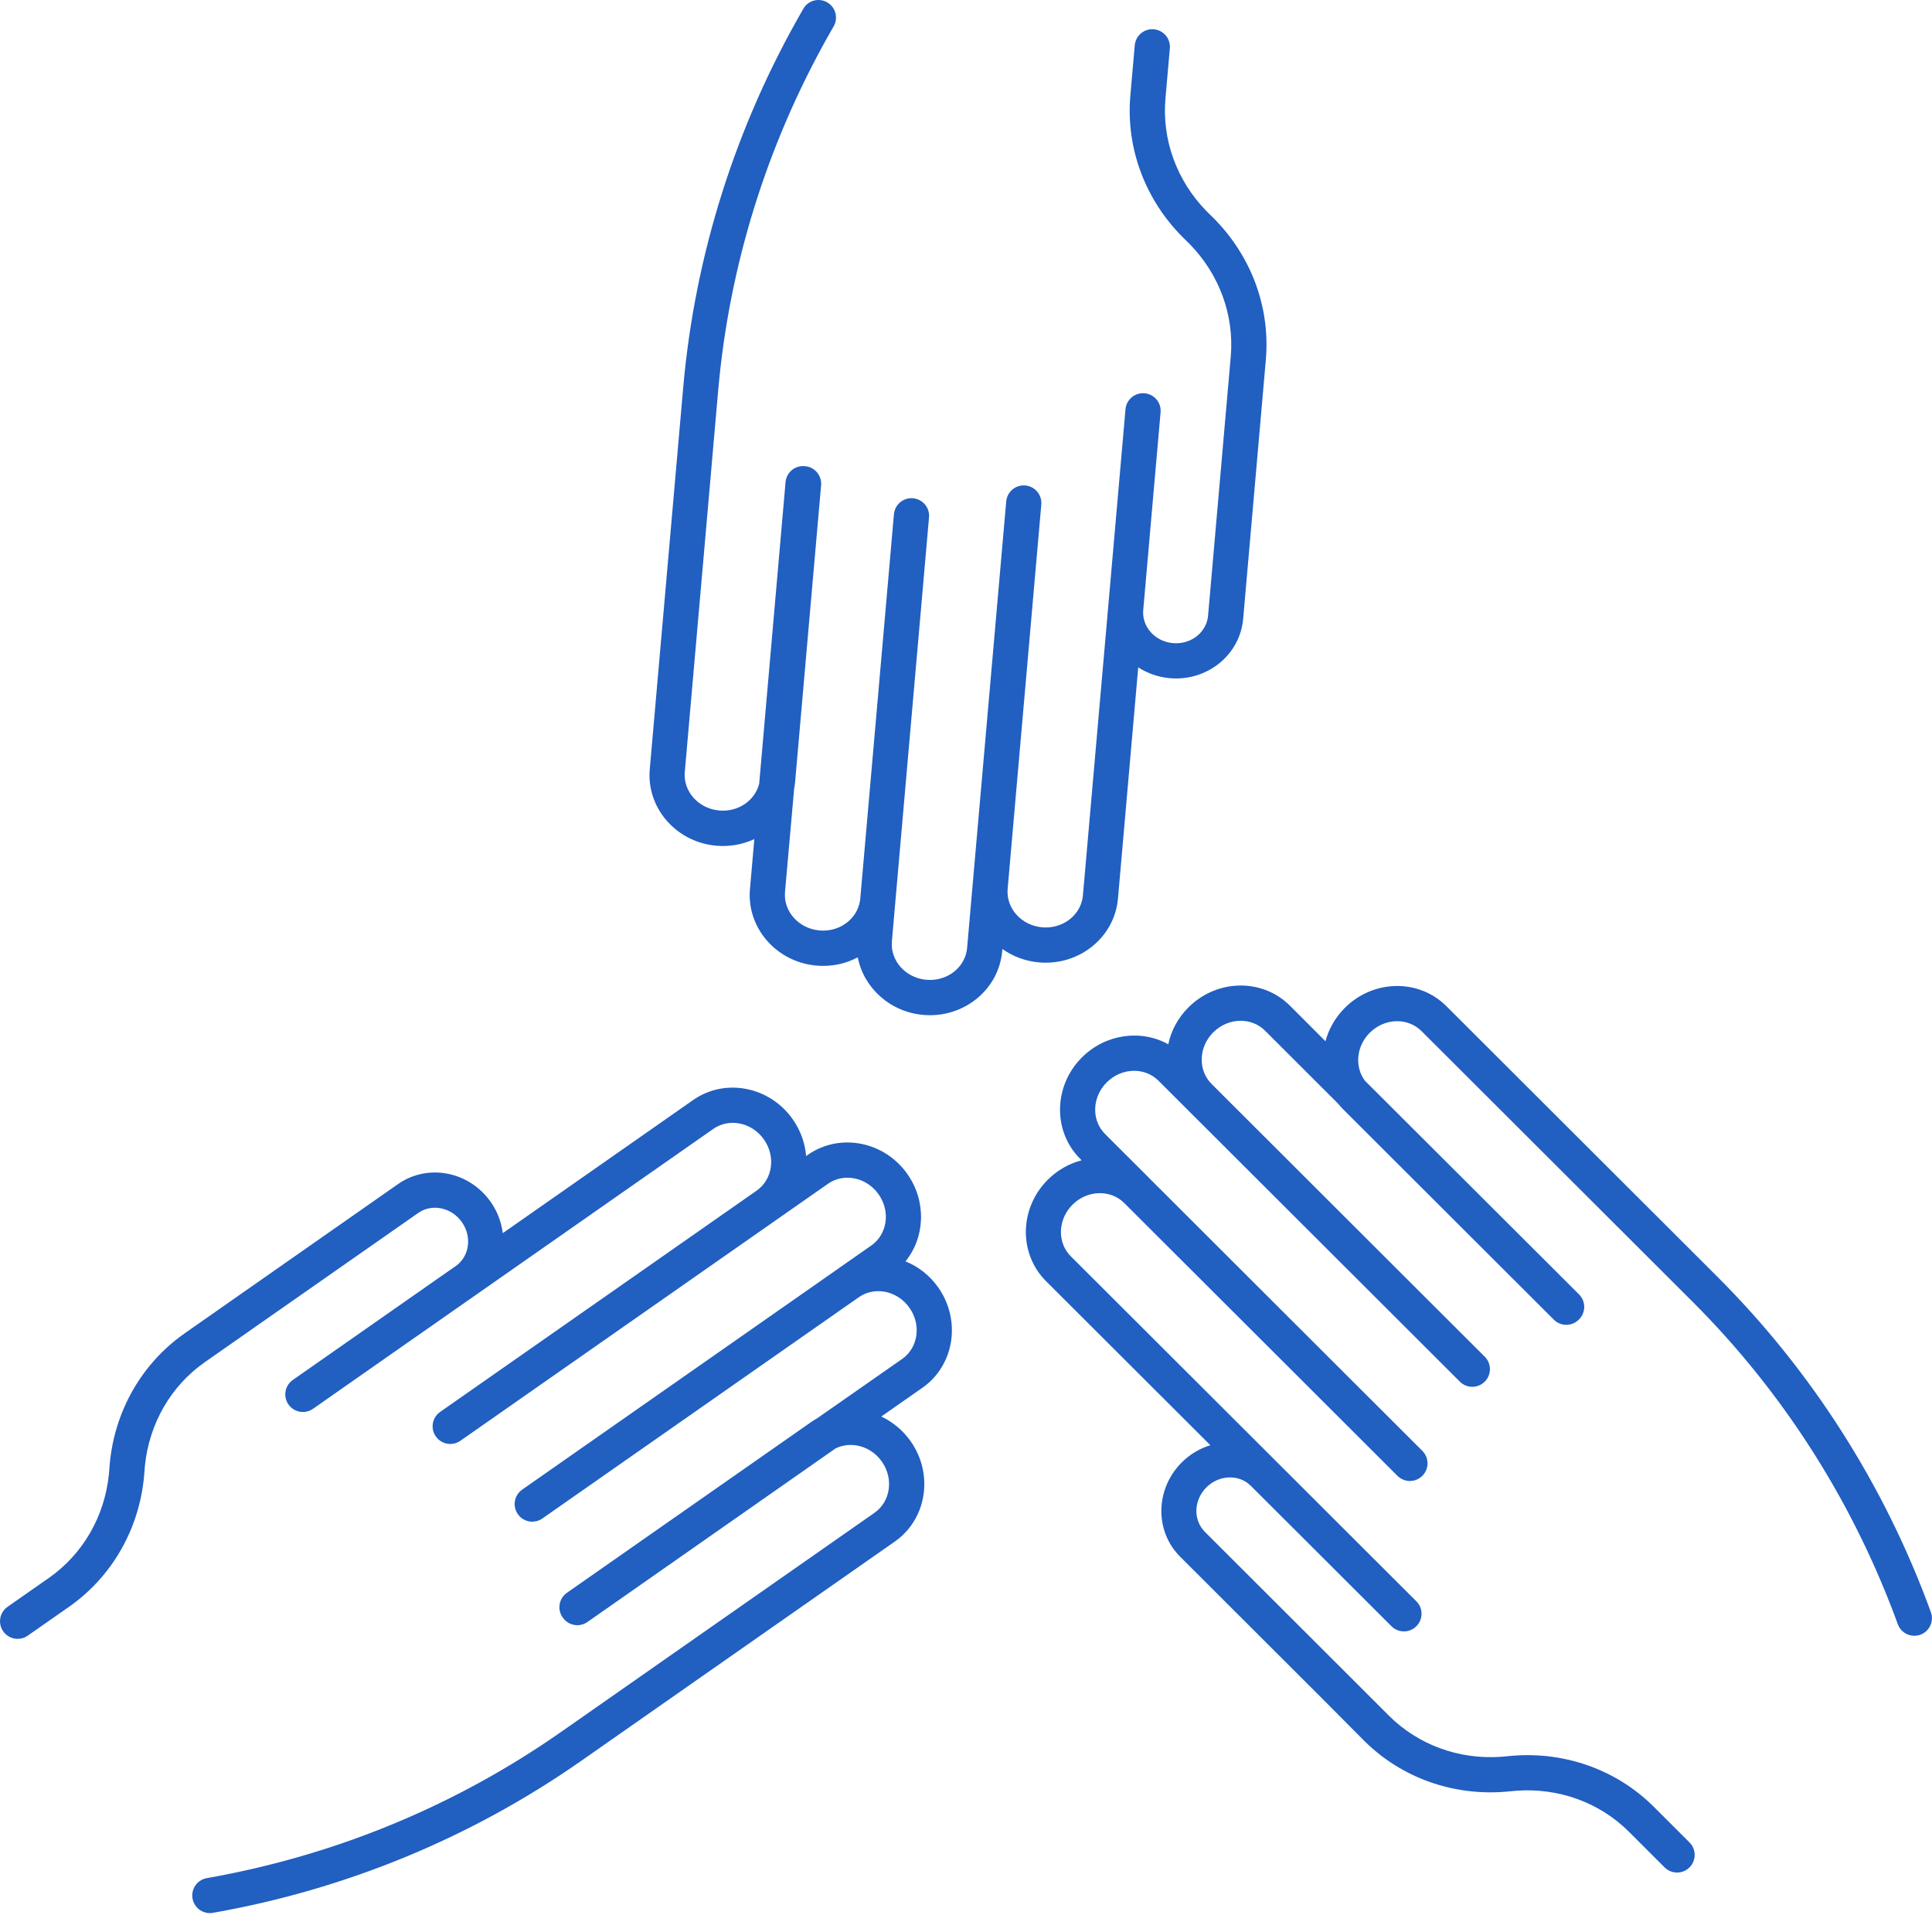 <?xml version="1.0" encoding="utf-8"?>
<!-- Generator: Adobe Illustrator 26.0.2, SVG Export Plug-In . SVG Version: 6.00 Build 0)  -->
<svg version="1.1" id="Layer_1" xmlns="http://www.w3.org/2000/svg" xmlns:xlink="http://www.w3.org/1999/xlink" x="0px" y="0px"
	 viewBox="0 0 50 50" style="enable-background:new 0 0 50 50;" xml:space="preserve">
<style type="text/css">
	.st0{fill:#215FC1;}
</style>
<g id="Final">
	<g id="_x30_1-Careers-Desktop" transform="translate(-756, -2291)">
		<g id="Our-Values" transform="translate(80, 1434)">
			<g id="_x30_6_x5F_Icons-_x2F_-Illustrations-_x2F_-Ownership-Copy-5" transform="translate(676, 857)">
				<path id="Combined-Shape" class="st0" d="M20.517,28.968c0.205,0.293,0.319,0.622,0.345,0.952l0.043-0.032
					c0.83-0.58,1.984-0.351,2.58,0.499c0.496,0.708,0.456,1.632-0.051,2.257c0.33,0.133,0.629,0.363,0.85,0.679
					c0.576,0.822,0.428,1.935-0.332,2.533l-0.081,0.06l-1.064,0.744c0.296,0.138,0.561,0.355,0.763,0.643
					c0.576,0.822,0.428,1.935-0.332,2.533l-0.081,0.06l-5.839,4.083l-2.282,1.596c-2.84,1.985-6.085,3.324-9.525,3.929
					c-0.248,0.044-0.484-0.122-0.528-0.37s0.122-0.484,0.37-0.528c3.195-0.562,6.214-1.781,8.876-3.583l0.284-0.195l2.274-1.59
					l0.008-0.006l5.839-4.082c0.41-0.287,0.501-0.878,0.189-1.323c-0.285-0.407-0.8-0.539-1.2-0.341l-6.421,4.492
					c-0.206,0.144-0.49,0.094-0.635-0.112c-0.004-0.006-0.005-0.008-0.007-0.01c-0.133-0.19-0.101-0.447,0.068-0.599l0.045-0.036
					l6.318-4.417c0.053-0.037,0.106-0.07,0.161-0.101l2.197-1.534c0.41-0.287,0.501-0.878,0.189-1.322
					c-0.296-0.422-0.839-0.549-1.245-0.317l-0.066,0.042l-8.191,5.727c-0.052,0.036-0.108,0.06-0.166,0.072l-0.087,0.01
					c-0.107,0.002-0.213-0.034-0.298-0.104c-0.031-0.025-0.059-0.056-0.083-0.091c-0.133-0.19-0.101-0.447,0.068-0.599l0.045-0.036
					l8.191-5.727l0.007-0.006l0.838-0.585c0.41-0.287,0.501-0.878,0.189-1.322c-0.296-0.422-0.839-0.549-1.245-0.317l-0.066,0.042
					l-9.515,6.652c-0.052,0.036-0.108,0.06-0.166,0.072l-0.088,0.01c-0.146,0.002-0.291-0.066-0.381-0.195
					c-0.133-0.19-0.101-0.447,0.068-0.599l0.045-0.036l8.191-5.727c0.41-0.287,0.501-0.878,0.189-1.322
					c-0.296-0.422-0.839-0.549-1.245-0.317l-0.066,0.042l-7.712,5.392l-0.004,0.002l-2.644,1.85
					c-0.206,0.144-0.49,0.094-0.635-0.112c-0.133-0.19-0.101-0.447,0.068-0.599l0.045-0.036l2.67-1.867l1.102-0.771l0.443-0.308
					c0.332-0.232,0.42-0.698,0.202-1.073l-0.042-0.065l-0.05-0.065c-0.261-0.309-0.688-0.395-1.014-0.214l-0.064,0.04L6.61,34.337
					l-1.308,0.915c-0.877,0.613-1.44,1.587-1.551,2.678l-0.012,0.143c-0.09,1.373-0.757,2.617-1.83,3.422l-0.121,0.088l-1.07,0.748
					c-0.206,0.144-0.49,0.094-0.635-0.112c-0.133-0.19-0.101-0.447,0.068-0.599l0.045-0.036l1.07-0.748
					c0.877-0.614,1.44-1.587,1.552-2.678l0.012-0.143c0.089-1.372,0.756-2.617,1.83-3.422l0.121-0.088l1.308-0.915l4.214-2.947
					c0.772-0.54,1.843-0.326,2.396,0.462c0.175,0.249,0.278,0.528,0.313,0.809l4.926-3.445
					C18.767,27.889,19.921,28.118,20.517,28.968z M33.308,25.956l0.076,0.071l0.919,0.92c0.085-0.316,0.253-0.615,0.502-0.864
					c0.709-0.708,1.83-0.757,2.551-0.115l0.076,0.071l5.033,5.025l0.007,0.007l1.97,1.967c2.451,2.448,4.335,5.407,5.529,8.684
					c0.086,0.237-0.036,0.498-0.272,0.584c-0.237,0.086-0.498-0.036-0.584-0.272c-1.109-3.044-2.836-5.801-5.075-8.106l-0.242-0.245
					l-1.97-1.967l-0.001-0.001l-5.039-5.031c-0.354-0.354-0.954-0.341-1.339,0.044c-0.351,0.351-0.393,0.88-0.128,1.238l5.545,5.534
					c0.178,0.178,0.178,0.466,0,0.645c-0.007,0.007-0.008,0.008-0.008,0.008c-0.163,0.163-0.419,0.177-0.598,0.041l-0.047-0.041
					l-5.453-5.445c-0.047-0.047-0.091-0.096-0.132-0.147l-1.89-1.888c-0.354-0.354-0.954-0.34-1.339,0.044
					c-0.364,0.364-0.395,0.919-0.097,1.277l0.053,0.058l3.963,3.957l3.108,3.103c0.178,0.178,0.178,0.466,0,0.645
					c-0.061,0.061-0.135,0.101-0.214,0.121l-0.079,0.012c-0.107,0.007-0.215-0.024-0.305-0.092l-0.047-0.041l-7.8-7.789
					c-0.354-0.354-0.954-0.341-1.339,0.044c-0.364,0.364-0.395,0.919-0.097,1.277l0.053,0.058l1.138,1.136l0.005,0.006l7.07,7.06
					c0.178,0.178,0.178,0.466,0,0.645c-0.036,0.036-0.077,0.065-0.121,0.087c-0.03,0.015-0.061,0.026-0.093,0.034l-0.079,0.012
					c-0.107,0.007-0.215-0.024-0.305-0.092l-0.047-0.041l-2.387-2.384l-4.687-4.679l-0.083-0.072
					c-0.359-0.274-0.898-0.236-1.253,0.119c-0.364,0.364-0.395,0.919-0.097,1.277l0.053,0.058l5.291,5.282l0.015,0.015l3.638,3.632
					c0.178,0.178,0.178,0.466,0,0.645c-0.163,0.163-0.419,0.177-0.598,0.041l-0.047-0.041l-2.279-2.276l-0.007-0.007l-1.358-1.355
					l-0.074-0.064c-0.308-0.23-0.767-0.195-1.072,0.109c-0.312,0.312-0.341,0.785-0.09,1.093l0.05,0.056l3.638,3.633l1.129,1.128
					c0.758,0.756,1.816,1.141,2.912,1.061l0.143-0.013c1.367-0.15,2.708,0.288,3.687,1.201l0.111,0.107l0.924,0.923
					c0.178,0.178,0.178,0.466,0,0.645c-0.163,0.163-0.419,0.177-0.598,0.041l-0.047-0.041l-0.924-0.923
					c-0.757-0.756-1.816-1.141-2.912-1.061l-0.143,0.013c-1.367,0.15-2.708-0.288-3.687-1.201l-0.111-0.107L34.18,43.92
					l-3.638-3.633c-0.667-0.666-0.642-1.757,0.04-2.438c0.215-0.215,0.471-0.364,0.742-0.447l-4.252-4.245
					c-0.717-0.716-0.691-1.891,0.044-2.625c0.252-0.252,0.556-0.42,0.876-0.504l-0.036-0.036C27.239,29.275,27.265,28.1,28,27.366
					c0.612-0.611,1.531-0.731,2.235-0.34c0.072-0.347,0.248-0.682,0.522-0.955C31.466,25.363,32.587,25.314,33.308,25.956z
					 M21.408,0.061c0.218,0.126,0.292,0.405,0.166,0.623c-1.622,2.805-2.628,5.898-2.956,9.092l-0.033,0.343l-0.242,2.771
					l-0.621,7.091c-0.044,0.498,0.352,0.948,0.894,0.995c0.494,0.043,0.927-0.264,1.032-0.696l0.682-7.802
					c0.02-0.233,0.212-0.409,0.441-0.416l0.053,0.002l0.004,0.001l0.008,0c0.233,0.02,0.409,0.212,0.416,0.441l-0.002,0.053
					l-0.672,7.672c-0.006,0.063-0.014,0.125-0.026,0.186l-0.236,2.668c-0.044,0.498,0.352,0.948,0.894,0.995
					c0.517,0.045,0.965-0.292,1.045-0.755l0.009-0.07l0.871-9.946c0.022-0.251,0.243-0.436,0.494-0.414
					c0.233,0.02,0.409,0.212,0.416,0.441l-0.002,0.053l-0.961,10.973c-0.044,0.498,0.352,0.948,0.894,0.995
					c0.517,0.045,0.965-0.292,1.044-0.755l0.009-0.07l1.012-11.554c0.02-0.233,0.212-0.409,0.441-0.416l0.053,0.002
					c0.233,0.02,0.409,0.212,0.416,0.441l-0.002,0.053l-0.871,9.946c-0.044,0.498,0.352,0.948,0.894,0.995
					c0.517,0.045,0.965-0.292,1.045-0.755l0.009-0.07l0.654-7.464l0.448-5.118c0.02-0.233,0.212-0.409,0.441-0.416l0.053,0.002
					c0.233,0.02,0.409,0.212,0.416,0.441l-0.002,0.053l-0.282,3.208l0,0.009l-0.16,1.821l-0.007,0.08
					c-0.037,0.427,0.303,0.814,0.77,0.854c0.443,0.039,0.828-0.248,0.899-0.642l0.009-0.066l0.448-5.118l0.139-1.589
					c0.093-1.065-0.292-2.121-1.058-2.908l-0.102-0.101c-0.994-0.949-1.52-2.257-1.449-3.594l0.011-0.154l0.114-1.3
					c0.02-0.233,0.213-0.409,0.441-0.416l0.053,0.002c0.233,0.02,0.409,0.213,0.416,0.441l-0.002,0.053l-0.114,1.3
					c-0.093,1.065,0.292,2.121,1.058,2.908l0.102,0.101c0.994,0.949,1.52,2.257,1.449,3.594L32.76,9.308l-0.139,1.589l-0.448,5.118
					c-0.082,0.938-0.935,1.62-1.895,1.537c-0.304-0.027-0.583-0.127-0.821-0.281l-0.524,5.982c-0.088,1.009-1.006,1.744-2.041,1.654
					c-0.356-0.031-0.681-0.156-0.951-0.347l-0.004,0.052c-0.088,1.009-1.006,1.744-2.041,1.654c-0.862-0.075-1.544-0.701-1.697-1.49
					c-0.314,0.167-0.683,0.248-1.068,0.214c-1.002-0.088-1.762-0.919-1.728-1.888l0.006-0.094l0.113-1.292
					c-0.296,0.137-0.633,0.202-0.984,0.171c-1.003-0.088-1.762-0.919-1.728-1.888l0.006-0.094l0.62-7.076l0.001-0.015l0.243-2.771
					c0.302-3.449,1.361-6.792,3.108-9.812C20.911,0.01,21.19-0.065,21.408,0.061z"/>
			</g>
		</g>
	</g>
</g>
</svg>
